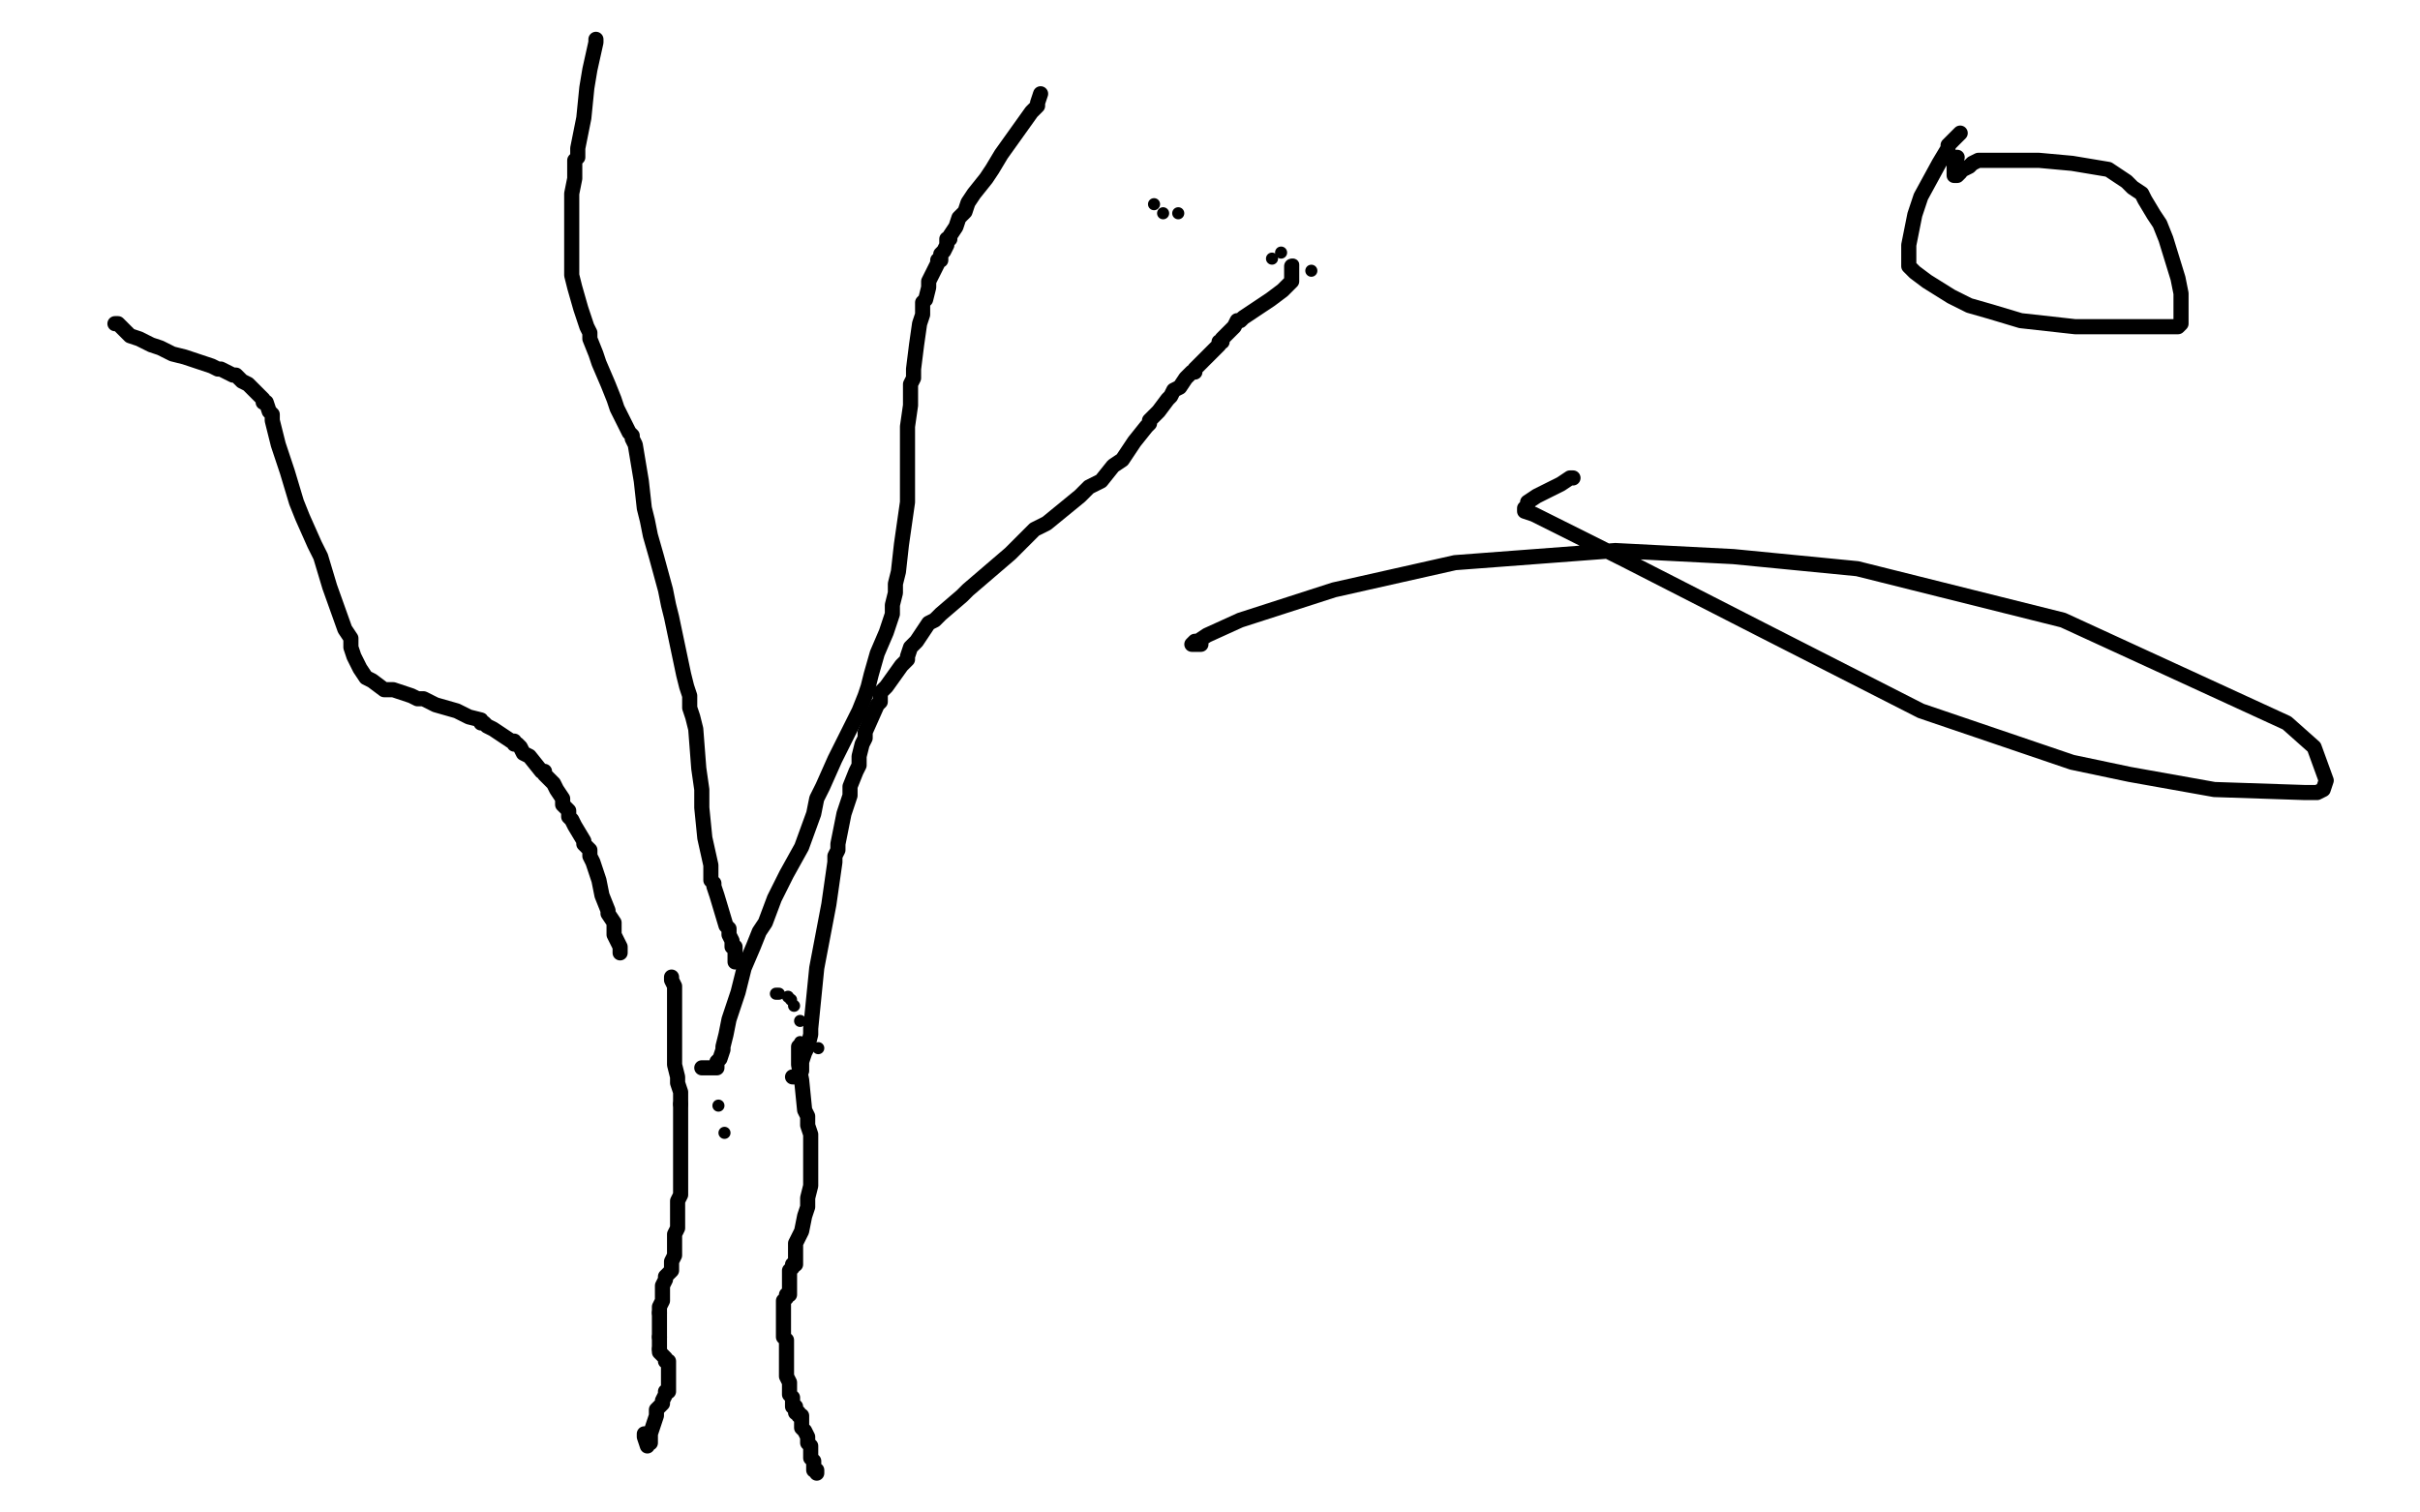 <?xml version="1.0" standalone="no"?>
<!DOCTYPE svg PUBLIC "-//W3C//DTD SVG 1.1//EN"
"http://www.w3.org/Graphics/SVG/1.1/DTD/svg11.dtd">

<svg width="800" height="500" version="1.1" xmlns="http://www.w3.org/2000/svg" xmlns:xlink="http://www.w3.org/1999/xlink" style="stroke-antialiasing: false"><desc>This SVG has been created on https://colorillo.com/</desc><rect x='0' y='0' width='800' height='500' style='fill: rgb(255,255,255); stroke-width:0' /><circle cx="237.5" cy="365.5" r="2" style="fill: #000000; stroke-antialiasing: false; stroke-antialias: 0; opacity: 1.0"/>
<circle cx="239.5" cy="374.5" r="2" style="fill: #000000; stroke-antialiasing: false; stroke-antialias: 0; opacity: 1.0"/>
<polyline points="222,323 222,324 222,324 223,326 223,326 223,329 223,329 223,331 223,331 223,332 223,332 223,333 223,333 223,334 223,335 223,336 223,337 223,338 223,339 223,340 223,343 223,346 223,348 223,350 223,351 223,352 224,356 224,357 224,358 225,361 225,364 225,365" style="fill: none; stroke: #000000; stroke-width: 5; stroke-linejoin: round; stroke-linecap: round; stroke-antialiasing: false; stroke-antialias: 0; opacity: 1.0"/>
<polyline points="225,365 225,368 225,371 225,373 225,375 225,377 225,378 225,379 225,383 225,385 225,389 225,394 225,395 224,397 224,401 224,404 224,406 223,408 223,413 223,415 222,417 222,418 222,420 220,422 220,423 219,425 219,426 219,427 219,428 219,430 218,432 218,433 218,434" style="fill: none; stroke: #000000; stroke-width: 5; stroke-linejoin: round; stroke-linecap: round; stroke-antialiasing: false; stroke-antialias: 0; opacity: 1.0"/>
<polyline points="218,442 218,443 218,444 218,445 218,446" style="fill: none; stroke: #000000; stroke-width: 5; stroke-linejoin: round; stroke-linecap: round; stroke-antialiasing: false; stroke-antialias: 0; opacity: 1.0"/>
<polyline points="218,434 218,436 218,437 218,439 218,440 218,442" style="fill: none; stroke: #000000; stroke-width: 5; stroke-linejoin: round; stroke-linecap: round; stroke-antialiasing: false; stroke-antialias: 0; opacity: 1.0"/>
<polyline points="218,446 218,447 219,448 220,449 220,450 221,450 221,451 221,452 221,453 221,458 221,460 220,460 220,461 219,463 219,464 218,465 217,466 217,468 216,471 215,474 215,475 215,476 215,477 214,477 214,478 213,475 213,474" style="fill: none; stroke: #000000; stroke-width: 5; stroke-linejoin: round; stroke-linecap: round; stroke-antialiasing: false; stroke-antialias: 0; opacity: 1.0"/>
<circle cx="257.5" cy="328.5" r="2" style="fill: #000000; stroke-antialiasing: false; stroke-antialias: 0; opacity: 1.0"/>
<circle cx="256.5" cy="328.5" r="2" style="fill: #000000; stroke-antialiasing: false; stroke-antialias: 0; opacity: 1.0"/>
<circle cx="262.5" cy="332.5" r="2" style="fill: #000000; stroke-antialiasing: false; stroke-antialias: 0; opacity: 1.0"/>
<circle cx="260.5" cy="329.5" r="2" style="fill: #000000; stroke-antialiasing: false; stroke-antialias: 0; opacity: 1.0"/>
<circle cx="261.5" cy="330.5" r="2" style="fill: #000000; stroke-antialiasing: false; stroke-antialias: 0; opacity: 1.0"/>
<circle cx="264.5" cy="337.5" r="2" style="fill: #000000; stroke-antialiasing: false; stroke-antialias: 0; opacity: 1.0"/>
<circle cx="264.5" cy="344.5" r="2" style="fill: #000000; stroke-antialiasing: false; stroke-antialias: 0; opacity: 1.0"/>
<circle cx="270.5" cy="346.5" r="2" style="fill: #000000; stroke-antialiasing: false; stroke-antialias: 0; opacity: 1.0"/>
<polyline points="264,346 264,350 264,350 264,352 264,352 265,357 265,357 266,367 266,367 267,369 267,369 267,371 267,371 267,372 267,372 268,375 268,376 268,377 268,378 268,380 268,382 268,383 268,384 268,385 268,389 268,391 268,392 267,396 267,397 267,399 266,402 265,407 264,409 263,411 263,415 263,416 263,417 263,418 262,418 262,419 261,420 261,423 261,428 260,428 260,429 259,430 259,431 259,432 259,434 259,437 259,440 259,441 259,442 260,443 260,444 260,445 260,450 260,452 260,453 260,454 260,455 261,457 261,459 261,461 262,462 262,464 262,465 263,465 263,466 263,467 264,467 264,468 265,468 265,469 265,472 266,473 267,475 267,477 268,478 268,481 268,482 269,483 269,485 269,486 270,486 270,487" style="fill: none; stroke: #000000; stroke-width: 5; stroke-linejoin: round; stroke-linecap: round; stroke-antialiasing: false; stroke-antialias: 0; opacity: 1.0"/>
<polyline points="38,107 39,107 39,107 41,109 41,109 43,111 43,111 46,112 46,112 50,114 50,114 53,115 53,115 55,116 57,117 61,118 70,121 72,122 73,122 77,124 78,124 79,125 80,126 82,127 84,129 87,132 87,133 88,133 89,136 90,137 90,139 92,147 95,156 98,166 100,171 104,180 106,184 109,194 114,208 116,211 116,214 117,217 118,219 119,221 121,224 123,225 127,228 130,228 136,230 138,231 140,231 144,233 151,235 153,236 155,237 159,238 159,239 160,239 161,240 163,241 166,243 169,245 170,245 170,246 171,246 172,247 173,249 175,250 179,255 180,255 180,256 181,257 182,258 183,259 184,261 186,264 186,265 186,266 188,268 188,270 189,271 190,273 193,278 193,279 195,281 195,283 196,285 198,291 199,296 201,301 201,302 203,305 203,306 203,309 205,313 205,315" style="fill: none; stroke: #000000; stroke-width: 5; stroke-linejoin: round; stroke-linecap: round; stroke-antialiasing: false; stroke-antialias: 0; opacity: 1.0"/>
<polyline points="197,13 197,14 197,14 195,23 195,23 194,29 194,29 193,39 193,39 192,44 192,44 191,49 191,49 191,51 191,51 191,52 190,53 190,54 190,55 190,59 189,64 189,72 189,74 189,76 189,78 189,80 189,81 189,82 189,84 189,91 190,95 192,102 194,108 195,110 195,112 197,117 198,120 201,127 203,132 204,135 208,143 209,144 209,145 210,147 211,153 212,159 213,168 214,172 215,177 217,184 220,195 221,200 222,204 226,223 227,227 228,230 228,234 229,237 230,241 231,254 232,261 232,267 233,277 235,286 235,287 235,288 235,291 236,292 236,293 237,296 240,306 241,307 241,309 242,311 242,312 242,313 243,313 243,314 243,316 243,317 243,318" style="fill: none; stroke: #000000; stroke-width: 5; stroke-linejoin: round; stroke-linecap: round; stroke-antialiasing: false; stroke-antialias: 0; opacity: 1.0"/>
<circle cx="343.5" cy="31.5" r="2" style="fill: #000000; stroke-antialiasing: false; stroke-antialias: 0; opacity: 1.0"/>
<polyline points="344,31 343,34 343,34 343,35 343,35 341,37 341,37 331,51 331,51 328,56 328,56 326,59 326,59 322,64 322,64 320,67 319,70 317,72 316,75 314,78 314,79 313,79 313,81 312,83 311,84 311,86 310,86 310,87 308,91 307,93 307,95 306,99 305,100 305,101 305,104 304,107 303,114 302,122 302,124 302,125 301,127 301,134 300,141 300,145 300,153 300,156 300,159 300,162 300,164 300,166 298,180 297,189 296,193 296,196 295,200 295,203 293,209 290,216 288,223 287,227 286,230 284,235 281,241 276,251 272,260 270,264 269,269 265,280 260,289 256,297 253,305 251,308 249,313 246,320 244,328 243,331 241,337 240,342 239,346 239,347 238,350 237,351 237,352 237,353 236,353 233,353 232,353" style="fill: none; stroke: #000000; stroke-width: 5; stroke-linejoin: round; stroke-linecap: round; stroke-antialiasing: false; stroke-antialias: 0; opacity: 1.0"/>
<circle cx="420.5" cy="85.5" r="2" style="fill: #000000; stroke-antialiasing: false; stroke-antialias: 0; opacity: 1.0"/>
<circle cx="427.5" cy="87.5" r="2" style="fill: #000000; stroke-antialiasing: false; stroke-antialias: 0; opacity: 1.0"/>
<circle cx="433.5" cy="89.5" r="2" style="fill: #000000; stroke-antialiasing: false; stroke-antialias: 0; opacity: 1.0"/>
<circle cx="423.5" cy="83.5" r="2" style="fill: #000000; stroke-antialiasing: false; stroke-antialias: 0; opacity: 1.0"/>
<polyline points="427,88 427,89 427,89 427,91 427,91 427,92 427,92 427,93 427,93 426,94 424,96 420,99 417,101 414,103 411,105 410,106 409,106 408,108 405,111 404,112 404,113 403,113 403,114 402,115 401,116 399,118 397,120 395,122 395,123 394,123 392,125 390,128 388,129 387,131 386,132 383,136 380,139 380,140 379,141 375,146 373,149 371,152 368,154 364,159 360,161 357,164 346,173 342,175 339,178 334,183 327,189 320,195 318,197 311,203 309,205 307,206 303,212 301,214 300,217 300,218 298,220 293,227 292,228 291,229 291,231 291,232 290,233 286,242 286,244 285,246 284,250 284,253 283,255 281,260 281,263 280,266 279,269 277,279 277,281 276,283 276,285 274,299 270,320 269,330 268,340 268,341 268,342 267,346 266,348 265,351 265,353 265,354 264,355 264,356 262,356" style="fill: none; stroke: #000000; stroke-width: 5; stroke-linejoin: round; stroke-linecap: round; stroke-antialiasing: false; stroke-antialias: 0; opacity: 1.0"/>
<circle cx="381.5" cy="67.5" r="2" style="fill: #000000; stroke-antialiasing: false; stroke-antialias: 0; opacity: 1.0"/>
<circle cx="384.5" cy="70.5" r="2" style="fill: #000000; stroke-antialiasing: false; stroke-antialias: 0; opacity: 1.0"/>
<circle cx="389.5" cy="70.5" r="2" style="fill: #000000; stroke-antialiasing: false; stroke-antialias: 0; opacity: 1.0"/>
<polyline points="520,158 519,158 519,158 516,160 516,160 508,164 508,164 505,166 505,166 505,167 505,167 504,168 504,168 504,169 507,170 521,177 537,185 582,208 635,235 685,252 704,256 732,261 762,262 766,262 768,261 769,258 765,247 756,239 682,205 614,188 573,184 534,182 481,186 441,195 410,205 399,210 396,212 395,212 394,213 397,213" style="fill: none; stroke: #000000; stroke-width: 5; stroke-linejoin: round; stroke-linecap: round; stroke-antialiasing: false; stroke-antialias: 0; opacity: 1.0"/>
<polyline points="648,44 644,48 644,48 644,49 644,49 641,54 641,54 635,65 635,65 633,71 633,71 632,76 632,76 631,81 631,81 631,82 631,84 631,88 633,90 637,93 645,98 651,101 658,103 668,106 686,108 708,108 713,108 716,108 718,108 719,108 720,108 721,107 721,106 721,101 721,97 720,92 716,79 714,74 712,71 709,66 708,64 705,62 703,60 697,56 691,55 685,54 674,53 669,53 663,53 656,53 654,53 652,54 651,55 649,56 648,56 648,57 647,58 646,58 646,57 646,56 646,55 646,54 646,53 647,52" style="fill: none; stroke: #000000; stroke-width: 5; stroke-linejoin: round; stroke-linecap: round; stroke-antialiasing: false; stroke-antialias: 0; opacity: 1.0"/>
</svg>
